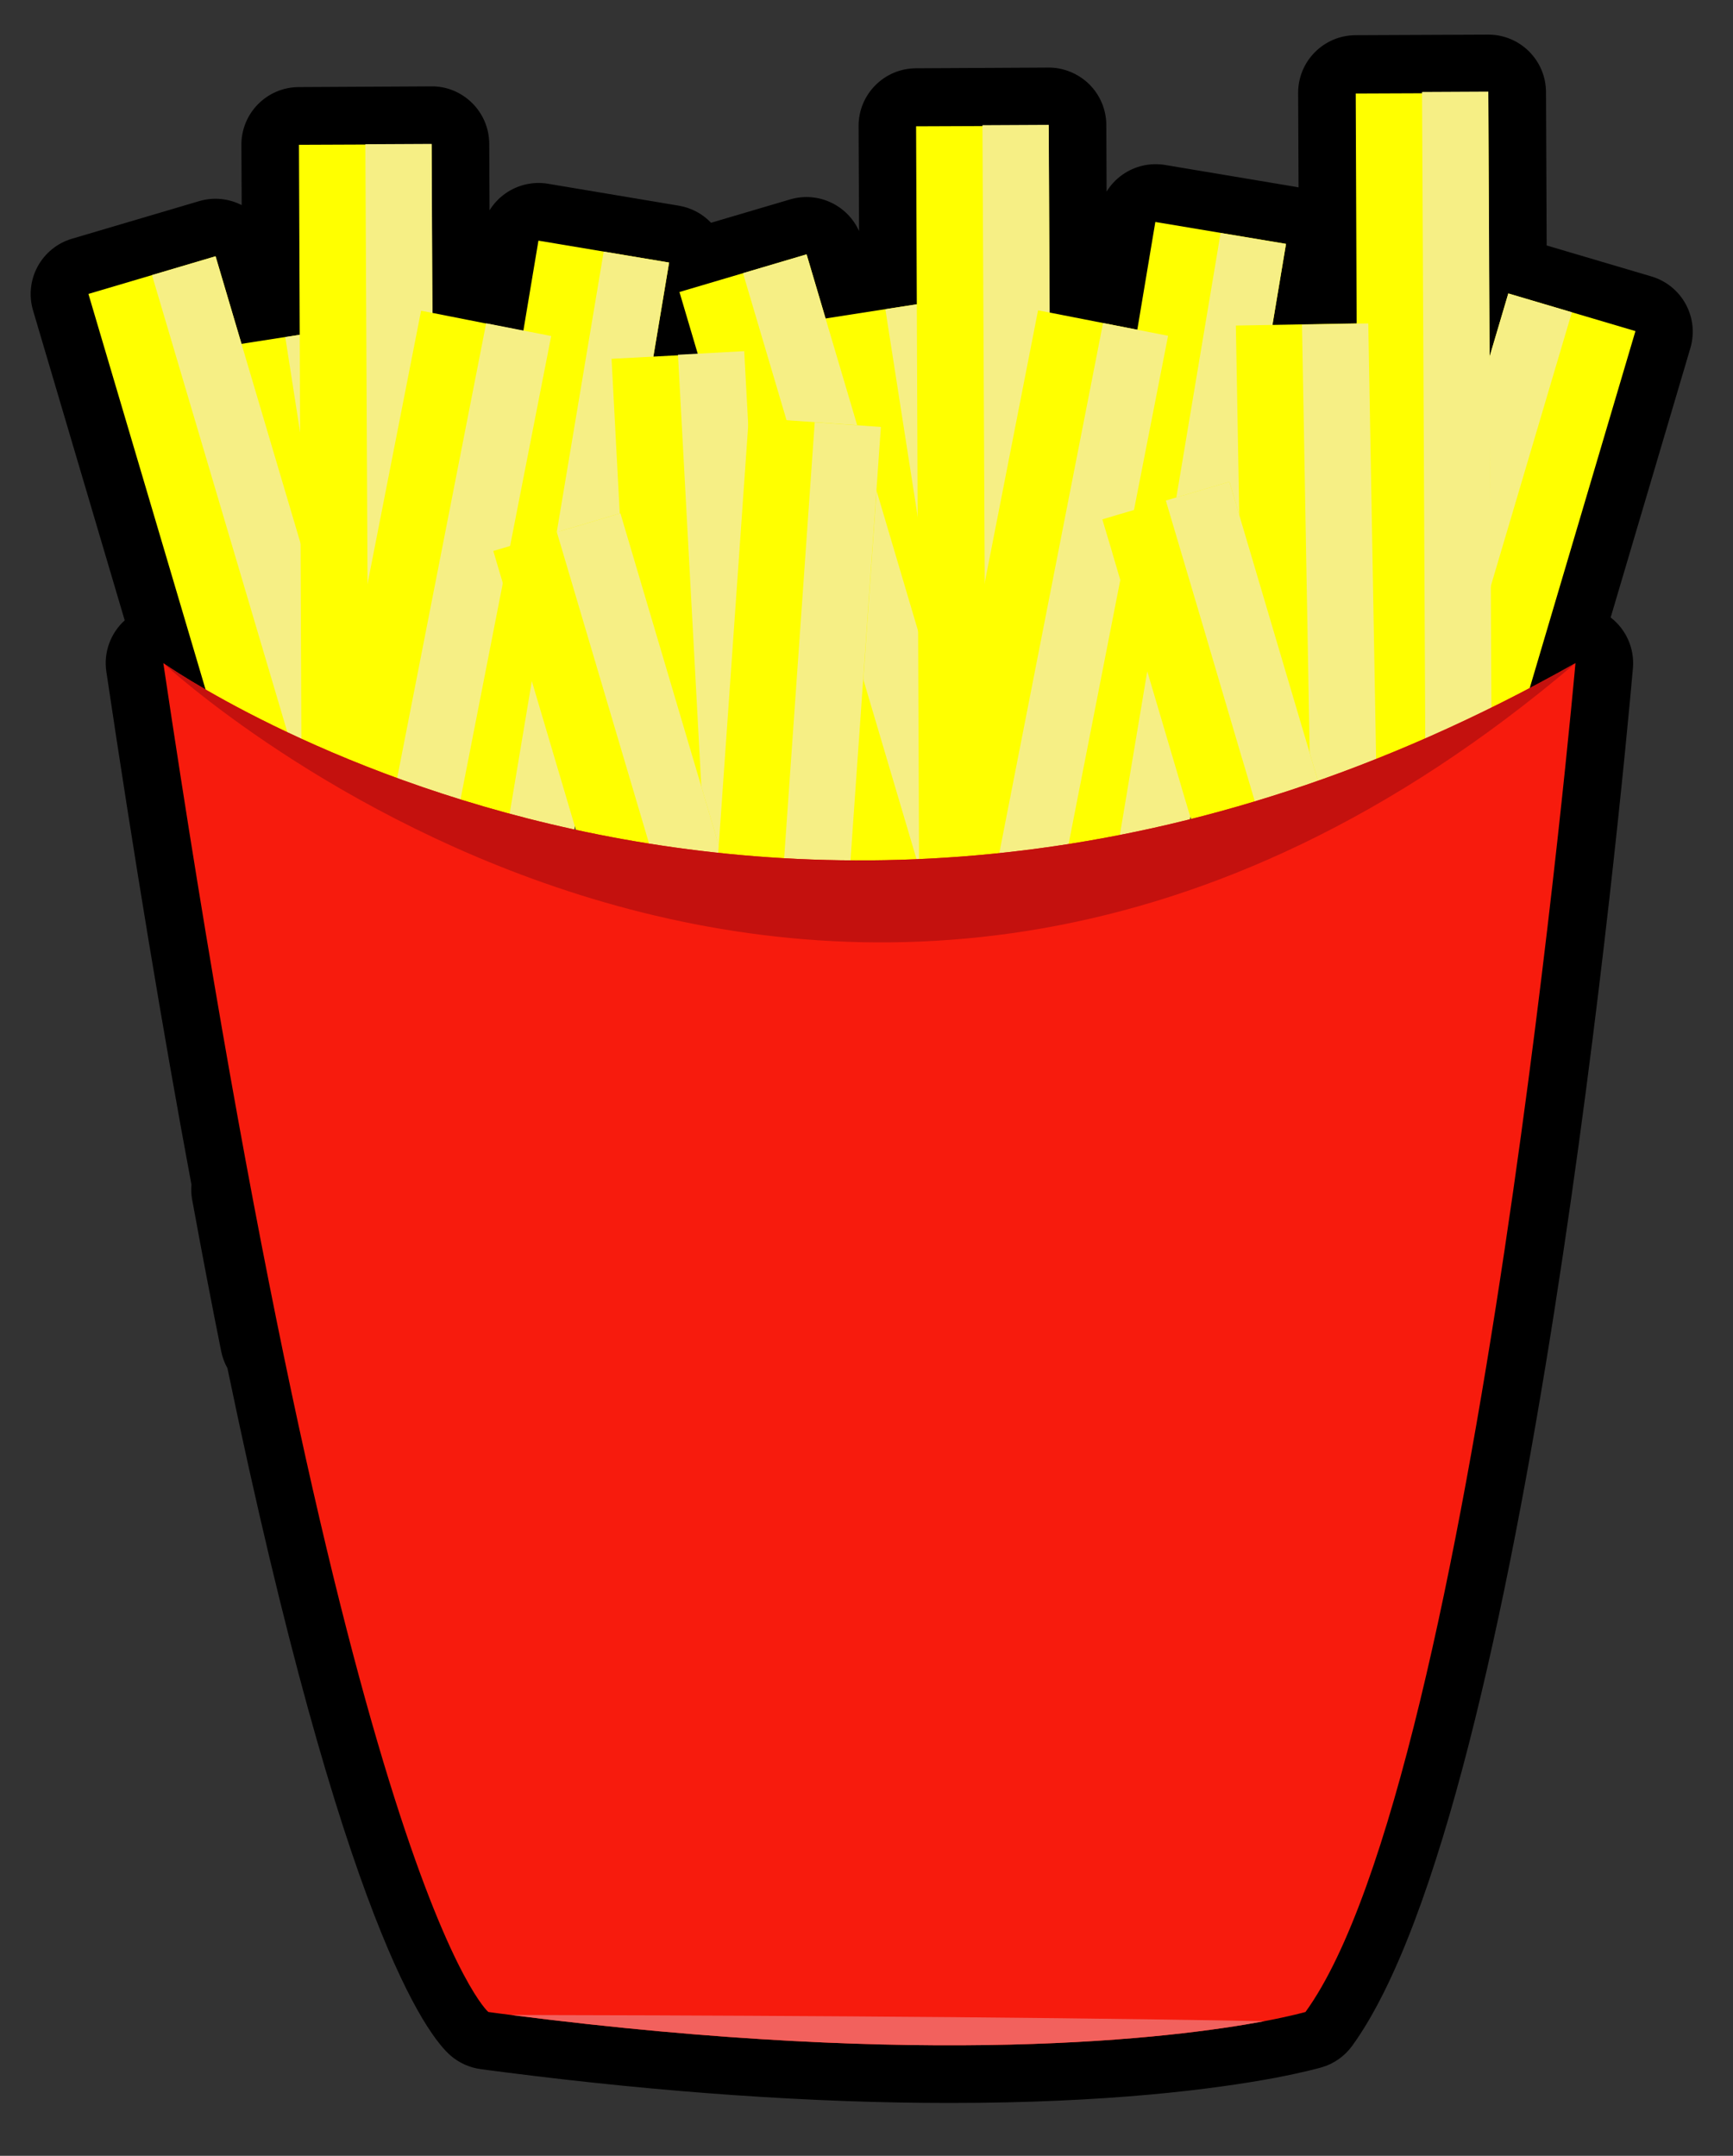<?xml version="1.0" encoding="utf-8"?>
<!-- Generator: Adobe Illustrator 16.0.3, SVG Export Plug-In . SVG Version: 6.00 Build 0)  -->
<svg version="1.2" baseProfile="tiny" id="Layer_1" xmlns="http://www.w3.org/2000/svg" xmlns:xlink="http://www.w3.org/1999/xlink"
	 x="0px" y="0px" width="150.333px" height="187px" viewBox="0 0 150.333 187" xml:space="preserve">
<rect x="0" y="0" width="150.333" height="187" fill="#333333" stroke="none"/>
<g>
	<path d="M82.396,182.414c-11.842,0-24.86-0.899-38.692-2.673c-0.65-0.078-1.334-0.171-2.018-0.265
		c-0.95-0.129-1.844-0.529-2.573-1.152c-2.009-1.716-9.301-11.077-19.383-59.645c-0.251-0.448-0.437-0.939-0.542-1.461
		c-0.812-4.035-1.659-8.458-2.517-13.146c-0.079-0.433-0.101-0.874-0.064-1.312c-2.497-13.398-4.979-28.365-7.382-44.502
		c-0.25-1.674,0.366-3.338,1.593-4.446L2.865,26.921c-0.376-1.272-0.231-2.641,0.402-3.806c0.633-1.166,1.704-2.031,2.976-2.407
		l11.028-3.26c1.282-0.379,2.593-0.221,3.694,0.342l-0.025-5.213c-0.013-2.761,2.213-5.01,4.974-5.024l11.5-0.061
		c1.326-0.023,2.602,0.513,3.544,1.447c0.943,0.933,1.476,2.203,1.482,3.53l0.027,5.774c0.346-0.561,0.803-1.052,1.35-1.442
		c1.08-0.771,2.423-1.082,3.729-0.86l11.34,1.9c1.111,0.186,2.075,0.725,2.795,1.483l6.862-2.027c2.43-0.717,4.97,0.497,5.978,2.746
		l-0.041-9.098c-0.012-2.76,2.214-5.008,4.974-5.022l11.49-0.061c1.285-0.014,2.602,0.514,3.545,1.448
		c0.943,0.934,1.476,2.204,1.481,3.531l0.024,5.775c0.347-0.561,0.804-1.053,1.35-1.443c1.08-0.771,2.421-1.081,3.73-0.862
		l11.352,1.901c0.074,0.012,0.147,0.026,0.221,0.042l-0.037-8.178c-0.013-2.76,2.214-5.008,4.974-5.022l11.51-0.05
		c0.005,0,0.012,0,0.017,0c2.752,0,4.988,2.225,5,4.979l0.058,13.309l9.09,2.688c1.272,0.376,2.342,1.242,2.976,2.407
		c0.633,1.165,0.777,2.534,0.401,3.806l-6.915,23.369c1.346,1.036,2.082,2.693,1.931,4.404
		c-0.889,10.018-9.121,98.482-24.353,119.493c-0.654,0.903-1.592,1.562-2.664,1.87c-0.143,0.041-1.473,0.417-4.022,0.906
		C105.292,181.229,96.098,182.414,82.396,182.414z M45.133,169.843c13.374,1.707,25.898,2.571,37.263,2.571
		c13.617,0,22.355-1.257,26.353-2.006c0.541-0.104,1.013-0.201,1.415-0.287c10.117-16.896,17.851-76.138,20.829-105.725
		c-0.528-0.191-1.029-0.473-1.479-0.843c-1.551-1.275-2.188-3.354-1.618-5.28l7.731-26.125l-1.444-0.427l-0.18,0.604
		c-0.705,2.377-3.052,3.881-5.501,3.526c-2.455-0.352-4.281-2.449-4.292-4.928l-0.078-17.904l-1.499,0.006L122.7,28.09
		c0.012,2.737-2.179,4.976-4.916,5.022l-7.294,0.12c-1.522,0.028-2.903-0.614-3.871-1.74c-0.968-1.125-1.386-2.624-1.14-4.088
		l0.362-2.157l-1.482-0.248l-0.747,4.476c-0.223,1.334-0.976,2.521-2.088,3.29c-1.111,0.769-2.486,1.057-3.814,0.792l-7.628-1.498
		c-2.34-0.457-4.032-2.502-4.042-4.886l-0.048-11.285l-1.489,0.008l0.047,10.434c0.011,2.47-1.783,4.578-4.223,4.961l-7.972,1.242
		c-2.469,0.387-4.849-1.12-5.56-3.521l-0.21-0.71l-1.44,0.425l0.158,0.534c0.435,1.469,0.173,3.056-0.711,4.307
		c-0.884,1.25-2.293,2.027-3.823,2.106l-1.417,0.074c-0.101,0.012-0.203,0.02-0.306,0.025l-2.07,0.11
		c-1.508,0.083-2.982-0.53-3.993-1.66c-1.011-1.13-1.454-2.658-1.205-4.153l0.531-3.194l-1.482-0.249l-0.485,2.897
		c-0.223,1.333-0.976,2.519-2.088,3.287c-1.111,0.77-2.485,1.057-3.812,0.793l-7.9-1.56c-2.334-0.461-4.021-2.502-4.032-4.882
		l-0.045-9.647l-1.5,0.008l0.056,11.472c0.012,2.468-1.778,4.576-4.216,4.962l-5.113,0.794c-2.471,0.379-4.846-1.124-5.556-3.523
		l-0.822-2.776l-1.441,0.426l8.722,29.493c0.581,1.965-0.096,4.086-1.708,5.351c-0.208,0.164-0.428,0.31-0.655,0.436
		c2.084,13.547,4.22,26.169,6.363,37.61c0.083,0.444,0.105,0.896,0.067,1.344c0.697,3.79,1.385,7.394,2.052,10.745
		c0.241,0.436,0.419,0.911,0.523,1.415C37.157,153.813,43.068,166.351,45.133,169.843z"/>
</g>
<g>
	
		<rect x="78.018" y="26.237" transform="matrix(0.988 -0.154 0.154 0.988 -9.998 13.794)" fill="#FFFF00" width="11.5" height="90"/>
	
		<rect x="83.734" y="25.793" transform="matrix(0.988 -0.154 0.154 0.988 -9.899 14.234)" fill="#F6EF85" width="5.751" height="90"/>
</g>
<g>
	
		<rect x="25.965" y="28.678" transform="matrix(0.988 -0.154 0.154 0.988 -11 5.783)" fill="#FFFF00" width="11.5" height="90"/>
	
		<rect x="31.68" y="28.234" transform="matrix(0.988 -0.154 0.154 0.988 -10.902 6.22)" fill="#F6EF85" width="5.751" height="90"/>
</g>
<g>
	
		<rect x="20.189" y="22.022" transform="matrix(0.959 -0.284 0.284 0.959 -17.945 10.11)" fill="#FFFF00" width="11.5" height="90"/>
	
		<rect x="25.821" y="21.207" transform="matrix(0.959 -0.284 0.284 0.959 -17.6 10.858)" fill="#F6EF85" width="5.75" height="90"/>
</g>
<g>
	
		<rect x="117.809" y="25.292" transform="matrix(-0.959 -0.284 0.284 -0.959 222.106 172.743)" fill="#FFFF00" width="11.5" height="90"/>
	
		<rect x="117.927" y="24.477" transform="matrix(-0.959 -0.284 0.284 -0.959 216.937 170.364)" fill="#F6EF85" width="5.75" height="90"/>
</g>
<g>
	<rect x="26.143" y="12.522" transform="matrix(1 -0.004 0.004 1 -0.259 0.144)" fill="#FFFF00" width="11.5" height="90"/>
	<rect x="31.893" y="12.51" transform="matrix(1 -0.005 0.005 1 -0.263 0.16)" fill="#F6EF85" width="5.75" height="90"/>
</g>
<g>
	
		<rect x="39.228" y="21.207" transform="matrix(0.986 0.165 -0.165 0.986 11.528 -6.508)" fill="#FFFF00" width="11.5" height="90"/>
	
		<rect x="44.938" y="21.681" transform="matrix(0.986 0.165 -0.165 0.986 11.637 -6.965)" fill="#F6EF85" width="5.75" height="90"/>
</g>
<g>
	
		<rect x="71.455" y="21.874" transform="matrix(0.959 -0.284 0.284 0.959 -15.797 24.645)" fill="#FFFF00" width="11.5" height="90"/>
	
		<rect x="77.087" y="21.059" transform="matrix(0.959 -0.284 0.284 0.959 -15.453 25.393)" fill="#F6EF85" width="5.75" height="90"/>
</g>
<g>
	<rect x="79.676" y="10.892" transform="matrix(1 -0.004 0.004 1 -0.251 0.385)" fill="#FFFF00" width="11.5" height="90"/>
	<rect x="85.425" y="10.879" transform="matrix(1 -0.005 0.005 1 -0.255 0.406)" fill="#F6EF85" width="5.75" height="90"/>
</g>
<g>
	
		<rect x="92.76" y="19.576" transform="matrix(0.986 0.165 -0.165 0.986 11.991 -15.354)" fill="#FFFF00" width="11.5" height="90"/>
	
		<rect x="98.47" y="20.05" transform="matrix(0.986 0.165 -0.165 0.986 12.1 -15.806)" fill="#F6EF85" width="5.75" height="90"/>
</g>
<g>
	<rect x="117.81" y="8.026" transform="matrix(1 -0.004 0.004 1 -0.237 0.557)" fill="#FFFF00" width="11.5" height="90"/>
	<rect x="123.559" y="8.014" transform="matrix(1 -0.005 0.005 1 -0.242 0.58)" fill="#F6EF85" width="5.75" height="90"/>
</g>
<g>
	
		<rect x="55.441" y="30.711" transform="matrix(0.999 -0.053 0.053 0.999 -3.963 3.382)" fill="#FFFF00" width="11.5" height="90"/>
	
		<rect x="61.187" y="30.558" transform="matrix(0.999 -0.054 0.054 0.999 -3.962 3.547)" fill="#F6EF85" width="5.75" height="90"/>
</g>
<g>
	<path fill="#FFFF00" d="M47.817,29.173l-3.7,18.869l-1.57,7.98l-2.64,13.51l-2.16,10.99l-0.73,3.7l-2.38,12.18l-1.2,6.11
		l-1.199,6.09l-0.21,1.06l-1.53,7.83l-4.102-0.978l-0.771-0.15c-0.82-4.07-1.65-8.41-2.5-13.06l2.072-18.522l1.04-5.35l1.35-6.86
		l1.39-7.09l1-5.09l1.881-9.63l4.67-23.811l0.979,0.19l4.66,0.92l3.24,0.64L47.817,29.173z"/>
	
		<rect x="33.46" y="27.777" transform="matrix(0.981 0.192 -0.192 0.981 14.681 -5.631)" fill="#F6EF85" width="5.751" height="90"/>
</g>
<g>
	
		<rect x="81.296" y="27.224" transform="matrix(0.981 0.192 -0.192 0.981 15.524 -15.4)" fill="#FFFF00" width="11.5" height="90.001"/>
	
		<rect x="86.991" y="27.778" transform="matrix(0.981 0.192 -0.192 0.981 15.681 -15.93)" fill="#F6EF85" width="5.751" height="90"/>
</g>
<g>
	
		<rect x="107.963" y="28.183" transform="matrix(1 -0.018 0.018 1 -1.263 2)" fill="#FFFF00" width="11.5" height="90"/>
	
		<rect x="113.712" y="28.133" transform="matrix(1 -0.018 0.018 1 -1.274 2.071)" fill="#F6EF85" width="5.75" height="90"/>
</g>
<g>
	
		<rect x="55.299" y="44.329" transform="matrix(0.959 -0.284 0.284 0.959 -22.83 20.984)" fill="#FFFF00" width="11.5" height="90"/>
	
		<rect x="60.93" y="43.514" transform="matrix(0.959 -0.284 0.284 0.959 -22.485 21.733)" fill="#F6EF85" width="5.75" height="90"/>
</g>
<g>
	<path fill="#FFFF00" d="M126.434,108.66c-0.63,4.399-1.319,8.869-2.06,13.31v0.01c-0.5,2.98-1.01,5.94-1.55,8.88l-1.67,0.49
		l-4-13.54h-0.011l-1.02-3.439v-0.021l-0.34-1.17v-0.01l-3-10.12l-3-10.14l-0.69-2.301v-0.02l-5.85-19.78l-0.72-2.41v-0.01
		L98.804,55.8l-2.3-7.79v-0.021l-0.88-2.939l1.54-0.46h0.01l3.681-1.09l0.279-0.08l5.351-1.58l0.17-0.05l0.2,0.689l6.609,22.33
		l0.01,0.021l0.66,2.25l1.65,5.55v0.01l0.83,2.83v0.02l2.17,7.29l1.72,5.801v0.02l1.271,4.311l0.68,2.3v0.02l1.04,3.49
		L126.434,108.66z"/>
	<path fill="#F6EF85" d="M126.434,108.66c-0.63,4.399-1.319,8.869-2.06,13.31l-2.54-8.59v-0.021l-0.01-0.02l-3.05-10.29l-1.271-4.3
		l-0.79-2.67V96.06l-0.93-3.13v-0.01l-0.98-3.29l-0.01-0.021l-2.02-6.819v-0.011l-4.051-13.71l-0.949-3.199l-0.011-0.021
		l-3.069-10.41v-0.01l-3.561-12.01l5.351-1.58l0.17-0.05l0.2,0.689l6.609,22.33l0.01,0.021l0.66,2.25l1.65,5.55v0.01l0.83,2.83v0.02
		l2.17,7.29l1.72,5.801v0.02l1.271,4.311l0.68,2.3v0.02l1.04,3.49L126.434,108.66z"/>
</g>
<g>
	
		<rect x="61.762" y="36.491" transform="matrix(0.998 0.07 -0.07 0.998 5.868 -4.524)" fill="#FFFF00" width="11.5" height="90"/>
	
		<rect x="67.504" y="36.692" transform="matrix(0.998 0.07 -0.07 0.998 5.874 -4.713)" fill="#F6EF85" width="5.75" height="90.001"/>
</g>
<path fill="#F71B0D" d="M136.667,57.522c0,0-8.56,96.5-23.42,117c0,0-1.18,0.34-3.58,0.8c-7.9,1.48-29.05,4.11-65.33-0.54
	c-0.66-0.08-1.32-0.17-1.979-0.26c0,0-12.301-10.5-28.19-117C14.167,57.522,68.497,96.022,136.667,57.522z"/>
<path fill="#C4110E" d="M136.667,57.522c-64.069,54.5-122.5,0-122.5,0S68.497,96.022,136.667,57.522z"/>
<path fill="#F2615D" d="M109.667,175.322c-7.9,1.48-29.05,4.11-65.33-0.54C57.516,174.803,87.527,174.902,109.667,175.322z"/>
</svg>
